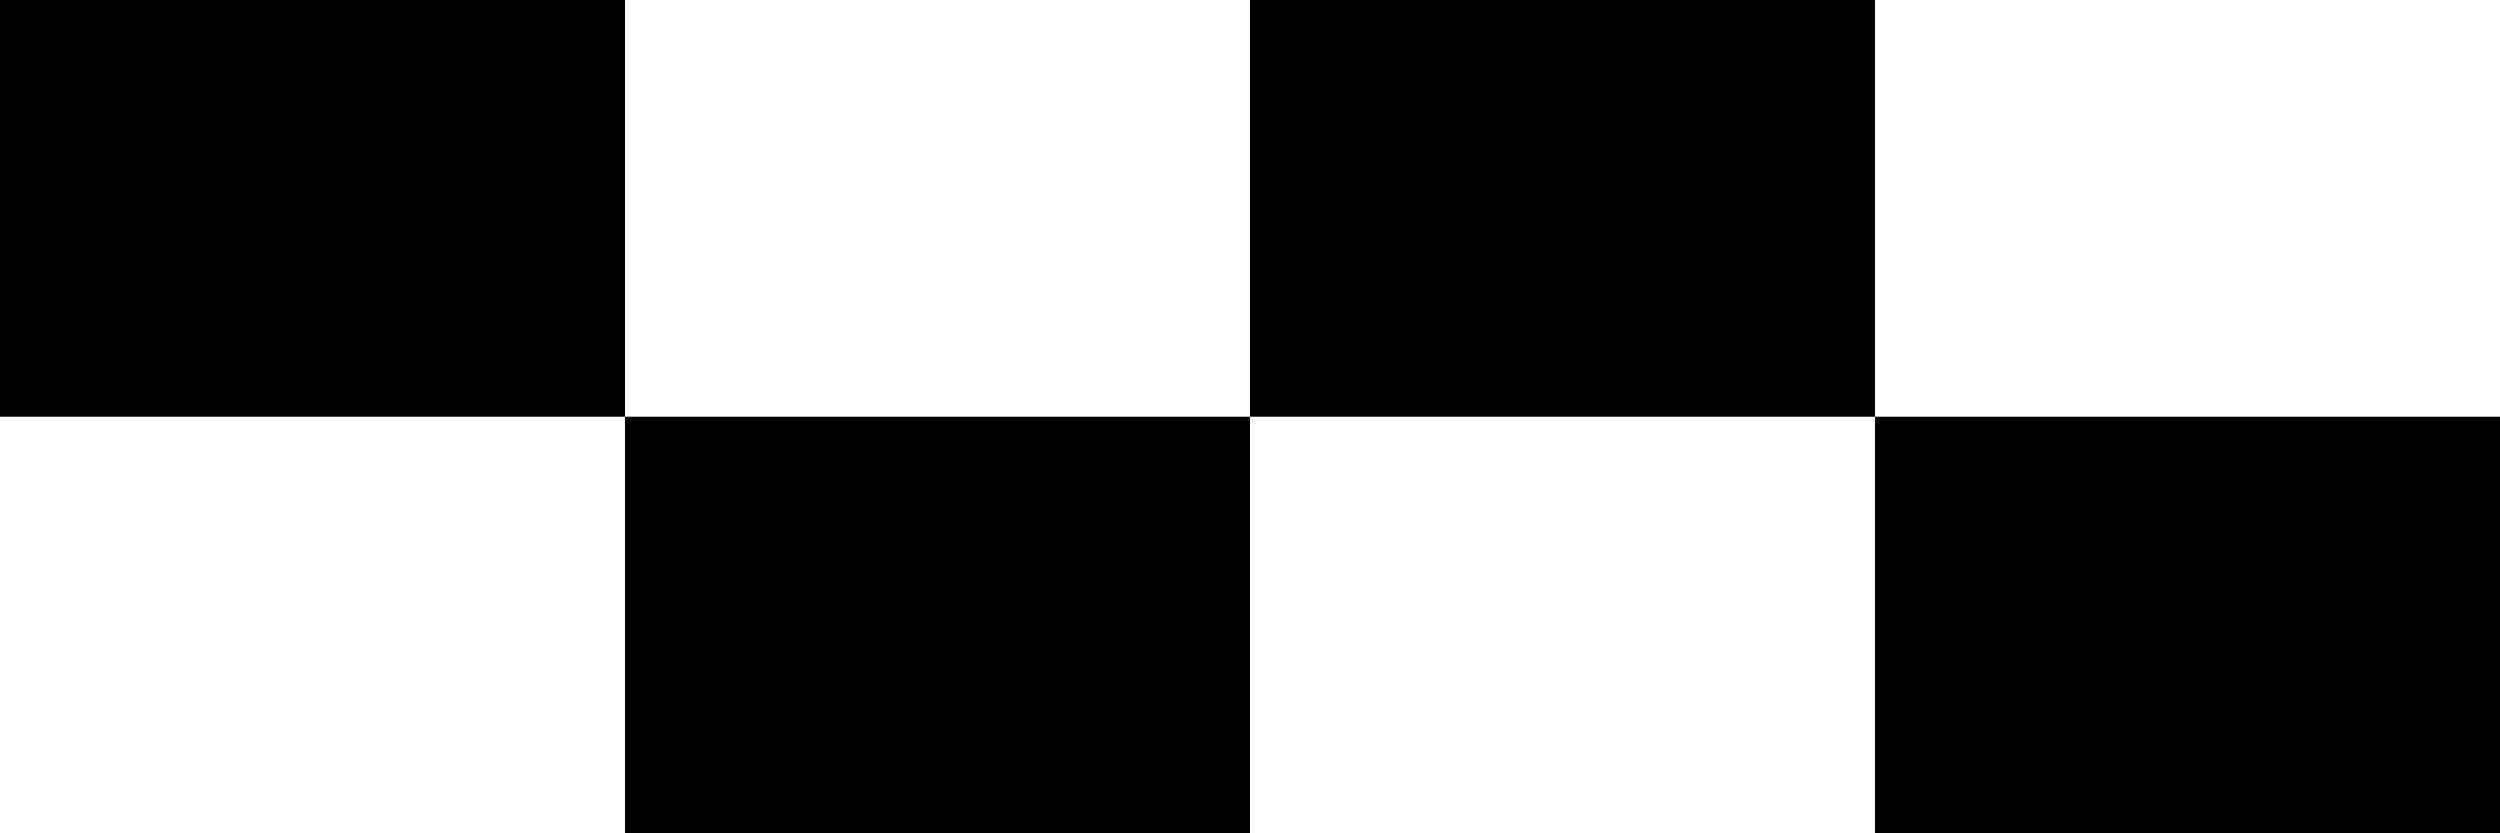 <?xml version="1.0" encoding="UTF-8"?>
<svg id="Ebene_2" data-name="Ebene 2" xmlns="http://www.w3.org/2000/svg" viewBox="0 0 679.61 226.56">
  <defs>
    <style>
      .cls-1 {
        stroke-width: 0px;
      }
    </style>
  </defs>
  <rect class="cls-1" width="169.9" height="113.28"/>
  <rect class="cls-1" x="169.9" y="113.28" width="169.9" height="113.28"/>
  <rect class="cls-1" x="339.81" width="169.9" height="113.28"/>
  <rect class="cls-1" x="509.71" y="113.28" width="169.9" height="113.28"/>
</svg>